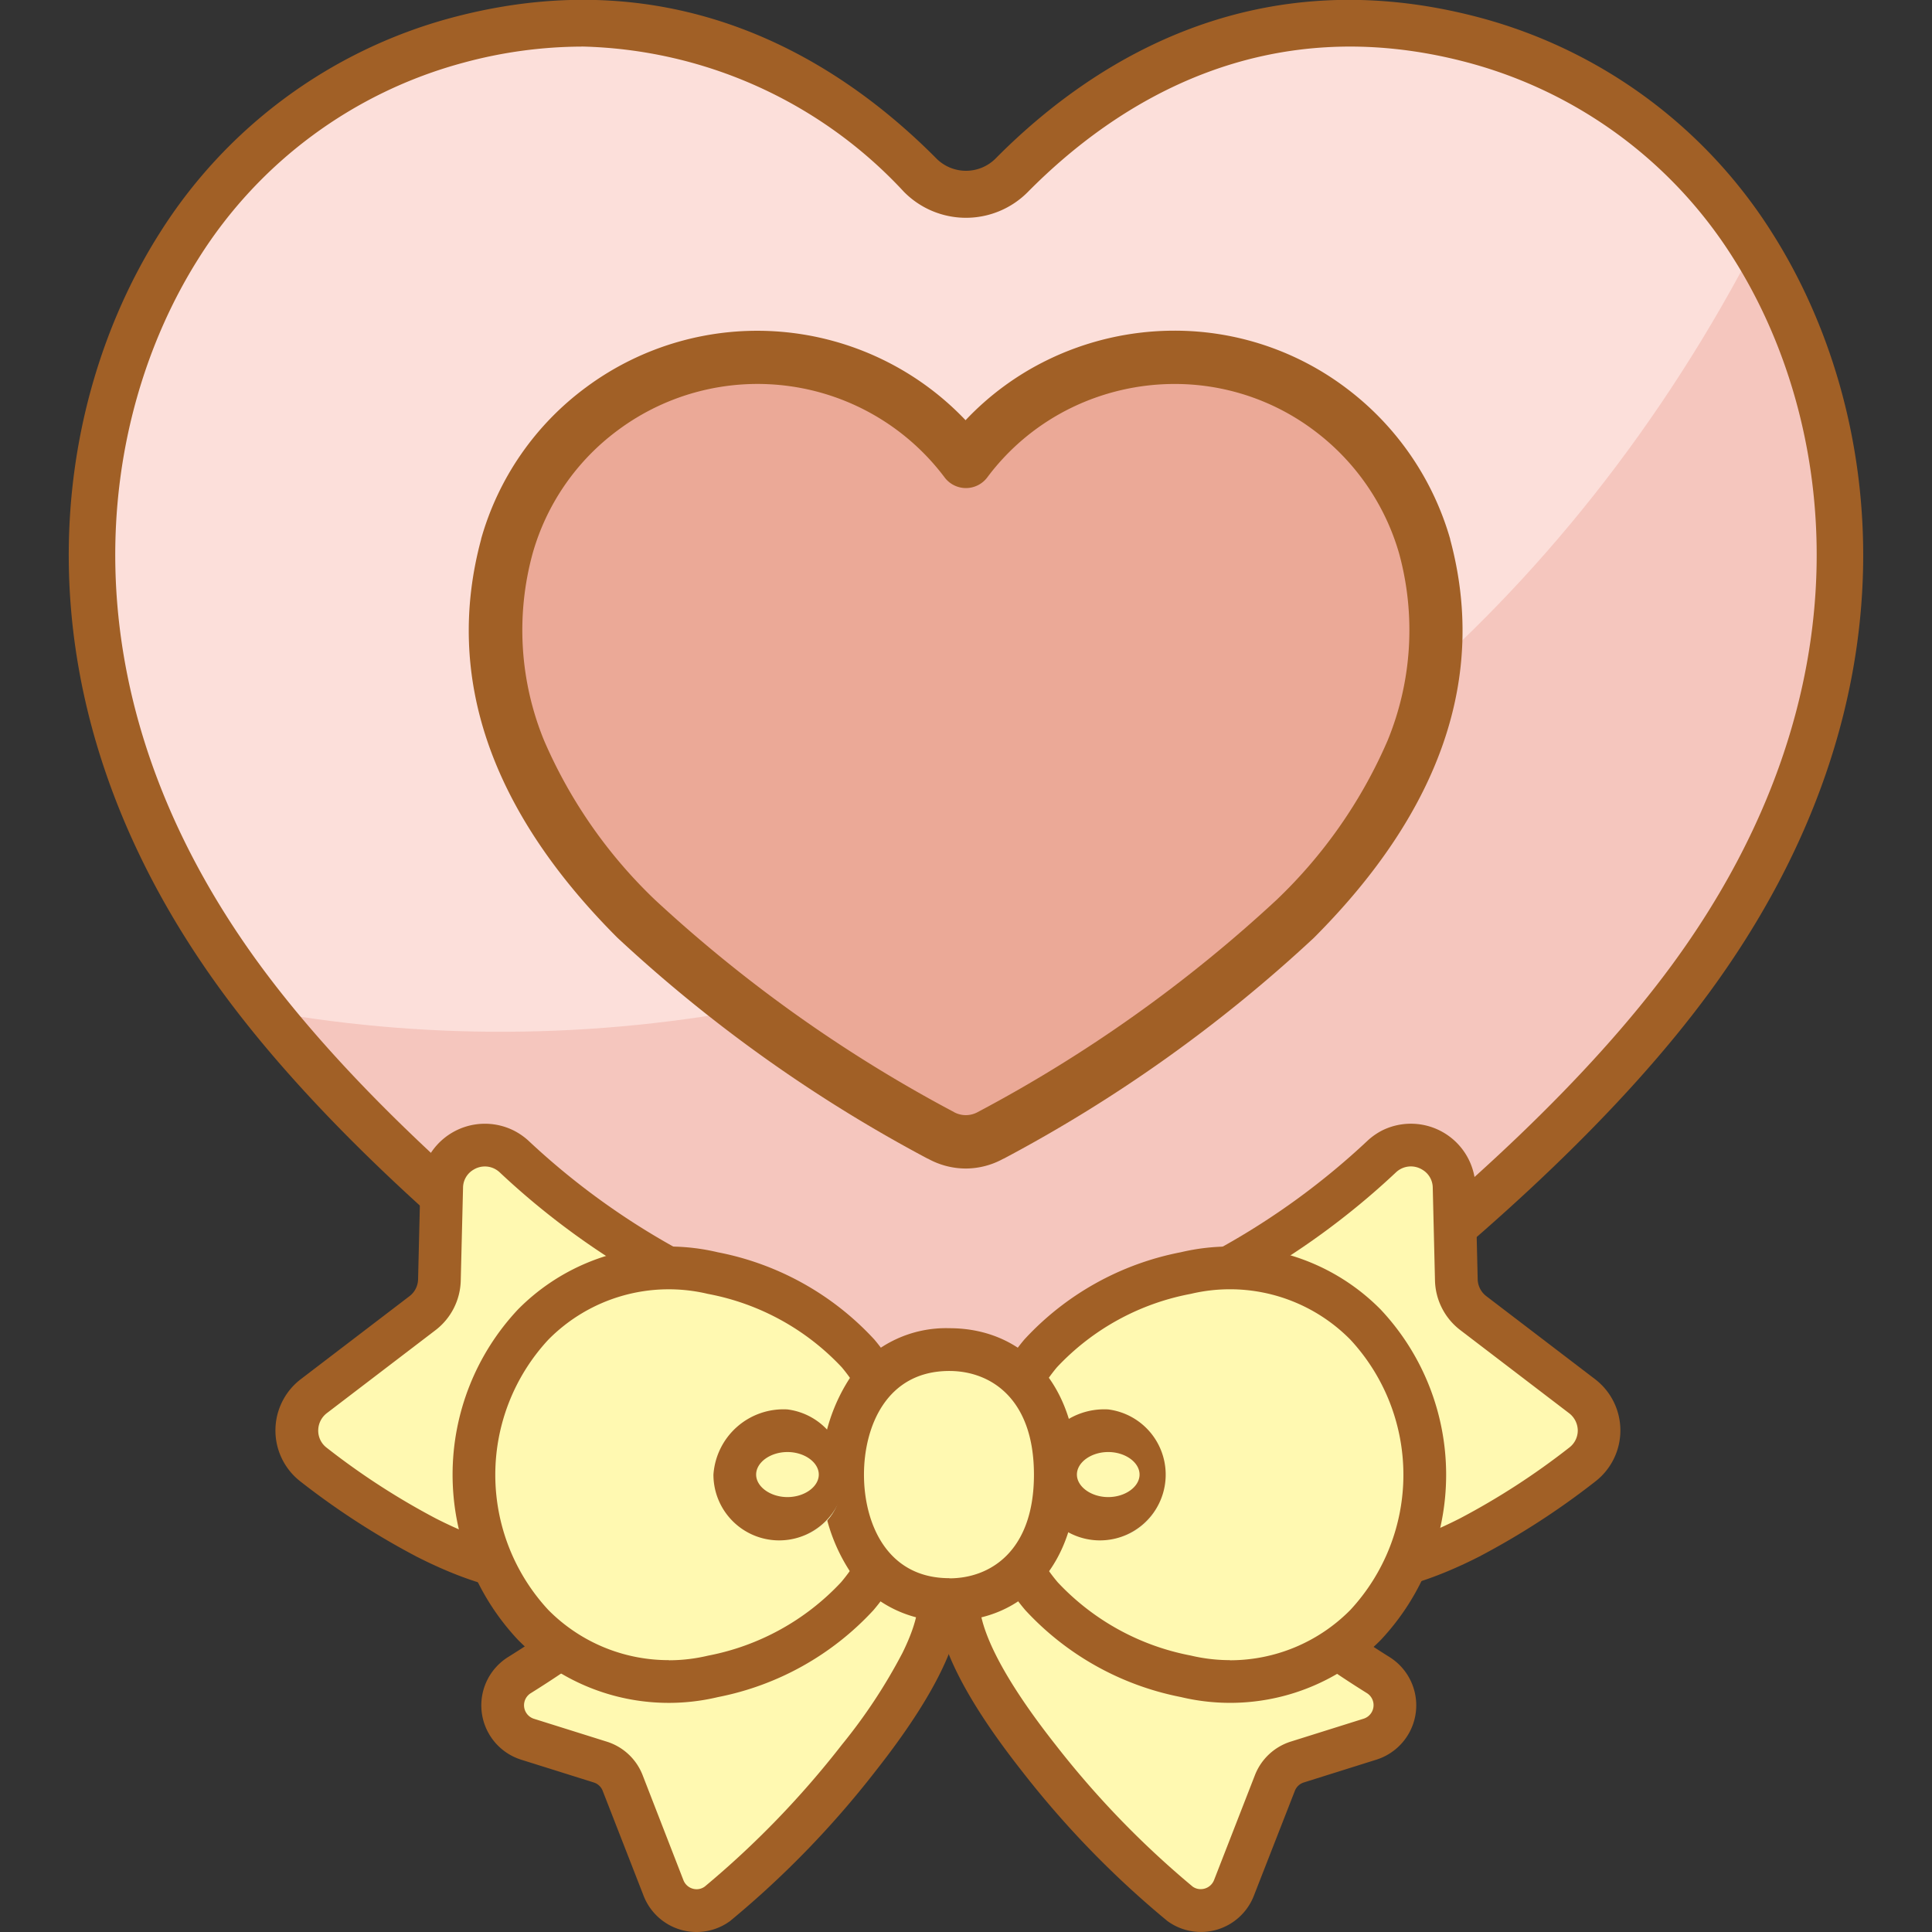 <svg id="icon_medal" xmlns="http://www.w3.org/2000/svg" xmlns:xlink="http://www.w3.org/1999/xlink" width="60.037" height="60.037" viewBox="0 0 60.037 60.037">
  <rect x="0" y="0" width="60.037" height="60.037" fill="#333333" stroke="none"/>
  <defs>
    <clipPath id="clip-path">
      <path id="パス_78205" data-name="パス 78205" d="M30.195,5.163a1.984,1.984,0,0,1-2.837,0C24.921,2.7,20.068-.929,12.975.967A14.648,14.648,0,0,0,4.324,7.35C.752,12.989.036,21.629,6.24,30.1,10.993,36.594,19.867,43,25.227,46.39a6.628,6.628,0,0,0,7.1,0C37.685,43,46.56,36.594,51.311,30.1c6.2-8.473,5.488-17.114,1.917-22.752A14.641,14.641,0,0,0,44.576.967a14.142,14.142,0,0,0-14.382,4.2" transform="translate(-1.602 -0.438)" fill="#f5c6be"/>
    </clipPath>
  </defs>
  <g id="グループ_20819" data-name="グループ 20819">
    <g id="長方形_7653" data-name="長方形 7653" transform="translate(0 0)" fill="none" stroke="rgba(112,112,112,0)" stroke-width="1">
      <rect width="60.037" height="60.037" stroke="none"/>
      <rect x="0.5" y="0.5" width="59.037" height="59.037" fill="none"/>
    </g>
    <g id="グループ_20811" data-name="グループ 20811" transform="translate(2.136)">
      <path id="パス_78203" data-name="パス 78203" d="M53.228,7.351A14.653,14.653,0,0,0,44.578.965C37.484-.93,32.63,2.7,30.194,5.164a1.984,1.984,0,0,1-2.837,0C24.922,2.7,20.067-.93,12.976.965A14.656,14.656,0,0,0,4.324,7.351C.753,12.989.036,21.628,6.241,30.1,10.993,36.595,19.867,43,25.227,46.39a6.628,6.628,0,0,0,7.1,0C37.685,43,46.559,36.595,51.313,30.1c6.2-8.475,5.488-17.114,1.915-22.752" transform="translate(-0.896 0.288)" fill="#fcdfda"/>
      <g id="グループ_20651" data-name="グループ 20651" transform="translate(0.706 0.725)">
        <g id="グループ_20213" data-name="グループ 20213" clip-path="url(#clip-path)">
          <path id="パス_78204" data-name="パス 78204" d="M1.131,29.153c20.09,7,45.456-2.194,55.129-28.169l20.719,26.53L22.2,58.143Z" transform="translate(-1.912 -0.079)" fill="#f5c6be"/>
        </g>
      </g>
      <path id="パス_78816" data-name="パス 78816" d="M29.057,48.421a7.357,7.357,0,0,1-3.933-1.135c-3.115-1.968-13.7-8.979-19.185-16.469C-.729,21.709.563,12.67,3.995,7.252a15.448,15.448,0,0,1,9.075-6.7c7.023-1.879,12.075,1.35,15.081,4.387a1.3,1.3,0,0,0,1.813,0c3-3.035,8.062-6.265,15.081-4.386a15.446,15.446,0,0,1,9.073,6.7c3.433,5.418,4.725,14.456-1.944,23.564C46.687,38.307,36.1,45.317,32.99,47.286a7.361,7.361,0,0,1-3.933,1.135M17.122,1.448a14.19,14.19,0,0,0-3.68.5A14,14,0,0,0,5.214,8.023C2.035,13.041.862,21.44,7.1,29.965c5.335,7.285,15.732,14.168,18.791,16.1a5.872,5.872,0,0,0,6.328,0c3.059-1.937,13.455-8.818,18.791-16.1C57.252,21.44,56.078,13.041,52.9,8.023a14.01,14.01,0,0,0-8.228-6.074C38.32.249,33.724,3.193,30.987,5.958a2.706,2.706,0,0,1-3.861,0,14.077,14.077,0,0,0-10-4.512" transform="translate(-1.175 0)" fill="#a16026"/>
      <path id="パス_78820" data-name="パス 78820" d="M70.075,268.482a1.6,1.6,0,0,1-.778-.2c-4.777-2.728-15.965-9.117-13.485-18.309a8.1,8.1,0,0,1,14.262-2.637,8.1,8.1,0,0,1,14.26,2.637c2.48,9.192-8.705,15.583-13.485,18.309a1.593,1.593,0,0,1-.775.2" transform="translate(-42.194 -232.999)" fill="#eba997"/>
      <path id="パス_78820_-_アウトライン" data-name="パス 78820 - アウトライン" d="M69.9,269.14a2.434,2.434,0,0,1-1.181-.308l-.008,0a45.352,45.352,0,0,1-9.64-6.865c-3.957-3.961-5.381-8.126-4.234-12.379l0-.012a8.844,8.844,0,0,1,3.254-4.707,8.93,8.93,0,0,1,11.8,1.017,8.8,8.8,0,0,1,2.552-1.875,9,9,0,0,1,3.93-.907,8.845,8.845,0,0,1,5.358,1.793,8.955,8.955,0,0,1,3.219,4.68l0,.012c1.148,4.254-.277,8.419-4.234,12.381a45.209,45.209,0,0,1-9.641,6.864l-.007,0A2.43,2.43,0,0,1,69.9,269.14Zm-.371-1.754a.768.768,0,0,0,.74,0,43.781,43.781,0,0,0,9.285-6.593,15.133,15.133,0,0,0,3.449-4.946,9.035,9.035,0,0,0,.359-5.826,7.289,7.289,0,0,0-2.619-3.8,7.2,7.2,0,0,0-4.363-1.461,7.336,7.336,0,0,0-3.2.739,7.188,7.188,0,0,0-2.615,2.165.829.829,0,0,1-1.325,0,7.27,7.27,0,0,0-10.155-1.466,7.2,7.2,0,0,0-2.647,3.827,9.032,9.032,0,0,0,.36,5.825,15.132,15.132,0,0,0,3.448,4.946A43.926,43.926,0,0,0,69.532,267.386Z" transform="translate(-42.022 -232.828)" fill="#a16026"/>
      <g id="グループ_20655" data-name="グループ 20655" transform="translate(5.546 33.957)">
        <path id="パス_78624" data-name="パス 78624" d="M52.912,70.842c-.487,1.642-2.989,3.468-4.87,4.641a1.106,1.106,0,0,0,.252,1.994l2.256.708a1.1,1.1,0,0,1,.7.654l1.27,3.256a1.1,1.1,0,0,0,1.678.495c1.829-1.339,7.6-7.458,6.826-9.87-.687-2.132-4.189.725-4.8.652a1.112,1.112,0,0,1-.861-.694c-.579-1.347-1.849-3.88-2.455-1.837" transform="translate(-39.582 -57.388)" fill="#b3d4f7"/>
        <path id="パス_78625" data-name="パス 78625" d="M52.912,70.842c-.487,1.642-2.989,3.468-4.87,4.641a1.106,1.106,0,0,0,.252,1.994l2.256.708a1.1,1.1,0,0,1,.7.654l1.27,3.256a1.1,1.1,0,0,0,1.678.495c1.829-1.339,7.6-7.458,6.826-9.87-.687-2.132-4.189.725-4.8.652a1.112,1.112,0,0,1-.861-.694C54.787,71.332,53.517,68.8,52.912,70.842Z" transform="translate(-39.582 -57.388)" fill="#fff9b1"/>
        <path id="パス_78625_-_アウトライン" data-name="パス 78625 - アウトライン" d="M53.682,69.574h0c.543,0,1.313.342,2.459,3.007a.505.505,0,0,0,.267.281c.16-.06.5-.242.761-.379a7.037,7.037,0,0,1,2.943-1.054,1.688,1.688,0,0,1,1.706,1.252c.413,1.282-.444,3.284-2.547,5.952a29.505,29.505,0,0,1-4.519,4.658,1.765,1.765,0,0,1-2.69-.79l-1.269-3.255a.437.437,0,0,0-.279-.261l-2.256-.708a1.77,1.77,0,0,1-.4-3.192c2.589-1.616,4.26-3.171,4.585-4.267C52.744,69.79,53.283,69.574,53.682,69.574ZM56.416,74.2a.87.87,0,0,1-.1-.006,1.778,1.778,0,0,1-1.391-1.09,8.075,8.075,0,0,0-1.154-2.073c-.017.044-.035.1-.054.161-.434,1.464-2.168,3.152-5.155,5.016a.441.441,0,0,0,.1.8l2.255.708a1.758,1.758,0,0,1,1.119,1.048L53.3,82.018a.442.442,0,0,0,.413.285.423.423,0,0,0,.254-.085,28.515,28.515,0,0,0,4.26-4.408,16.882,16.882,0,0,0,1.88-2.849c.552-1.119.516-1.654.445-1.874a.387.387,0,0,0-.442-.331,6.4,6.4,0,0,0-2.319.9A3.318,3.318,0,0,1,56.416,74.2Z" transform="translate(-39.746 -57.552)" fill="#a16026"/>
        <path id="パス_78626" data-name="パス 78626" d="M64.251,70.842c.487,1.642,2.989,3.468,4.868,4.641a1.106,1.106,0,0,1-.252,1.994l-2.256.708a1.105,1.105,0,0,0-.7.654L64.645,82.1a1.1,1.1,0,0,1-1.678.495c-1.829-1.339-7.6-7.458-6.828-9.87.689-2.132,4.189.725,4.8.652a1.112,1.112,0,0,0,.861-.694c.579-1.347,1.851-3.88,2.456-1.837" transform="translate(-33.98 -57.388)" fill="#b3d4f7"/>
        <path id="パス_78627" data-name="パス 78627" d="M64.251,70.842c.487,1.642,2.989,3.468,4.868,4.641a1.106,1.106,0,0,1-.252,1.994l-2.256.708a1.105,1.105,0,0,0-.7.654L64.645,82.1a1.1,1.1,0,0,1-1.678.495c-1.829-1.339-7.6-7.458-6.828-9.87.689-2.132,4.189.725,4.8.652a1.112,1.112,0,0,0,.861-.694C62.374,71.332,63.646,68.8,64.251,70.842Z" transform="translate(-33.98 -57.388)" fill="#fff9b1"/>
        <path id="パス_78627_-_アウトライン" data-name="パス 78627 - アウトライン" d="M63.809,69.574c.4,0,.938.216,1.243,1.243.324,1.095,1.995,2.65,4.583,4.267a1.77,1.77,0,0,1-.4,3.192l-2.257.709a.441.441,0,0,0-.279.262L65.428,82.5a1.765,1.765,0,0,1-2.69.79,29.519,29.519,0,0,1-4.52-4.658c-2.1-2.668-2.96-4.671-2.548-5.952a1.69,1.69,0,0,1,1.707-1.252,7.032,7.032,0,0,1,2.943,1.055c.258.137.6.319.76.379a.505.505,0,0,0,.268-.282C62.494,69.916,63.265,69.574,63.809,69.574ZM63.777,82.3a.444.444,0,0,0,.413-.285l1.268-3.255a1.765,1.765,0,0,1,1.118-1.046l2.256-.709a.441.441,0,0,0,.1-.8c-2.986-1.865-4.719-3.553-5.153-5.016-.019-.063-.037-.115-.053-.159a8.027,8.027,0,0,0-1.156,2.07A1.779,1.779,0,0,1,61.176,74.2a.867.867,0,0,1-.1.006,3.316,3.316,0,0,1-1.377-.546,6.4,6.4,0,0,0-2.319-.9.388.388,0,0,0-.443.332c-.095.294-.208,1.507,2.326,4.722a28.531,28.531,0,0,0,4.262,4.408A.422.422,0,0,0,63.777,82.3Z" transform="translate(-34.144 -57.552)" fill="#a16026"/>
        <path id="パス_78629" data-name="パス 78629" d="M10.449.516C8.587,1.448,4.891.741,2.287.048A1.343,1.343,0,0,0,.728,1.926L1.971,4.518a1.348,1.348,0,0,1,0,1.162L.134,9.507a1.341,1.341,0,0,0,.955,1.9c2.706.513,7.866,1.081,9.36-1.609,1.323-2.38.945-3.643.506-4.241a1.355,1.355,0,0,1-.1-1.341C11.569,2.589,12.764-.641,10.449.516Z" transform="matrix(0.891, 0.454, -0.454, 0.891, 6.269, 0.894)" fill="#fff9b1"/>
        <path id="パス_78629_-_アウトライン" data-name="パス 78629 - アウトライン" d="M2.594,0a2.055,2.055,0,0,1,.529.07A22.834,22.834,0,0,0,8.66.963,4.958,4.958,0,0,0,10.817.586a2.516,2.516,0,0,1,1.1-.315h0A1.135,1.135,0,0,1,12.9.783,2.76,2.76,0,0,1,12.921,3,17.059,17.059,0,0,1,12.13,5.15a.706.706,0,0,0,.026.681c.6.811,1,2.329-.461,4.956-.878,1.58-2.827,2.381-5.792,2.381a23.856,23.856,0,0,1-4.273-.442A2.005,2.005,0,0,1,.2,9.886L2.037,6.057a.68.68,0,0,0,0-.588L.794,2.878A2.008,2.008,0,0,1,2.594,0ZM8.66,2.292a23.78,23.78,0,0,1-5.879-.938.727.727,0,0,0-.187-.025.673.673,0,0,0-.569.323.655.655,0,0,0-.033.652L3.235,4.9a2,2,0,0,1,0,1.735L1.4,10.459a.683.683,0,0,0,.006.607.665.665,0,0,0,.473.355,22.517,22.517,0,0,0,4.026.419c1.682,0,3.851-.295,4.63-1.7.505-.909,1.248-2.576.552-3.525a2.022,2.022,0,0,1-.173-2,8.033,8.033,0,0,0,.9-3,1.975,1.975,0,0,0-.4.157A6.216,6.216,0,0,1,8.66,2.292Z" transform="matrix(0.891, 0.454, -0.454, 0.891, 5.978, 0)" fill="#a16026"/>
        <path id="パス_78642" data-name="パス 78642" d="M10.449,11.323c-1.862-.932-5.558-.225-8.162.468A1.343,1.343,0,0,1,.728,9.913L1.971,7.321a1.348,1.348,0,0,0,0-1.162L.134,2.332A1.341,1.341,0,0,1,1.089.43C3.795-.083,8.954-.65,10.449,2.039c1.323,2.38.945,3.643.507,4.24a1.355,1.355,0,0,0-.1,1.341C11.57,9.251,12.765,12.48,10.449,11.323Z" transform="matrix(-0.891, 0.454, -0.454, -0.891, 42.654, 11.442)" fill="#fff9b1"/>
        <path id="パス_78642_-_アウトライン" data-name="パス 78642 - アウトライン" d="M2.594,13.168a2.008,2.008,0,0,1-1.8-2.878L2.037,7.7a.68.68,0,0,0,0-.588L.2,3.284A2.005,2.005,0,0,1,1.63.442,23.855,23.855,0,0,1,5.9,0c2.966,0,4.915.8,5.793,2.381,1.46,2.627,1.057,4.145.462,4.956a.706.706,0,0,0-.026.682,17.055,17.055,0,0,1,.791,2.148,2.76,2.76,0,0,1-.016,2.218,1.135,1.135,0,0,1-.986.512,2.515,2.515,0,0,1-1.1-.315A4.959,4.959,0,0,0,8.66,12.2a22.837,22.837,0,0,0-5.537.893A2.056,2.056,0,0,1,2.594,13.168ZM5.9,1.329a22.517,22.517,0,0,0-4.025.419A.665.665,0,0,0,1.4,2.1.684.684,0,0,0,1.4,2.71L3.235,6.536a2,2,0,0,1,0,1.736L1.992,10.864a.655.655,0,0,0,.033.652.674.674,0,0,0,.756.3,23.782,23.782,0,0,1,5.879-.938,6.217,6.217,0,0,1,2.751.518,1.994,1.994,0,0,0,.4.157,8.026,8.026,0,0,0-.895-3,2.022,2.022,0,0,1,.172-2c.3-.407.625-1.407-.552-3.525C10.1,2.252,8.95,1.329,5.9,1.329Z" transform="matrix(-0.891, 0.454, -0.454, -0.891, 43.548, 11.732)" fill="#a16026"/>
        <path id="パス_78632" data-name="パス 78632" d="M54.407,65.857c4.2,1,5.879,3.577,5.879,6.268s-1.761,5.288-5.879,6.267a6.358,6.358,0,1,1,0-12.535" transform="translate(-39.933 -60.257)" fill="#b3d4f7"/>
        <path id="パス_78633" data-name="パス 78633" d="M54.407,65.857c4.2,1,5.879,3.577,5.879,6.268s-1.761,5.288-5.879,6.267a6.358,6.358,0,1,1,0-12.535Z" transform="translate(-39.933 -60.257)" fill="#fff9b1"/>
        <path id="パス_78633_-_アウトライン" data-name="パス 78633 - アウトライン" d="M53.2,65.2a6.6,6.6,0,0,1,1.524.179,8.908,8.908,0,0,1,4.864,2.713,6.508,6.508,0,0,1-.031,8.41,8.9,8.9,0,0,1-4.834,2.7,6.584,6.584,0,0,1-6.207-1.776,7.5,7.5,0,0,1,0-10.275A6.574,6.574,0,0,1,53.2,65.2Zm0,12.857a5.266,5.266,0,0,0,1.216-.143,7.617,7.617,0,0,0,4.134-2.279,5.18,5.18,0,0,0,.027-6.679,7.625,7.625,0,0,0-4.162-2.284,5.254,5.254,0,0,0-4.959,1.422,6.174,6.174,0,0,0,0,8.4A5.255,5.255,0,0,0,53.2,78.053Z" transform="translate(-40.098 -60.421)" fill="#a16026"/>
        <path id="パス_78634" data-name="パス 78634" d="M62.672,65.857c-4.2,1-5.879,3.577-5.879,6.268s1.761,5.288,5.879,6.267a6.358,6.358,0,1,0,0-12.535" transform="translate(-33.505 -60.257)" fill="#b3d4f7"/>
        <path id="パス_78635" data-name="パス 78635" d="M62.672,65.857c-4.2,1-5.879,3.577-5.879,6.268s1.761,5.288,5.879,6.267a6.358,6.358,0,1,0,0-12.535Z" transform="translate(-33.505 -60.257)" fill="#fff9b1"/>
        <path id="パス_78635_-_アウトライン" data-name="パス 78635 - アウトライン" d="M64.206,65.2h0a6.575,6.575,0,0,1,4.684,1.956,7.5,7.5,0,0,1,0,10.275A6.584,6.584,0,0,1,62.683,79.2a8.9,8.9,0,0,1-4.834-2.7,6.508,6.508,0,0,1-.031-8.41,8.908,8.908,0,0,1,4.865-2.713A6.592,6.592,0,0,1,64.206,65.2Zm0,12.857a5.255,5.255,0,0,0,3.743-1.564,6.174,6.174,0,0,0,0-8.4,5.255,5.255,0,0,0-3.743-1.565h0a5.262,5.262,0,0,0-1.215.143,7.625,7.625,0,0,0-4.162,2.284,5.18,5.18,0,0,0,.027,6.679A7.616,7.616,0,0,0,62.99,77.91,5.267,5.267,0,0,0,64.207,78.053Z" transform="translate(-33.669 -60.421)" fill="#a16026"/>
        <path id="パス_78636" data-name="パス 78636" d="M60.513,71.118c0,2.147-1.147,3.886-3.294,3.886S53.9,73.265,53.9,71.118s1.17-3.886,3.317-3.886,3.294,1.74,3.294,3.886" transform="translate(-35.4 -59.251)" fill="#b3d4f7"/>
        <path id="パス_78637" data-name="パス 78637" d="M60.513,71.118c0,2.147-1.147,3.886-3.294,3.886S53.9,73.265,53.9,71.118s1.17-3.886,3.317-3.886S60.513,68.972,60.513,71.118Z" transform="translate(-35.4 -59.251)" fill="#fff9b1"/>
        <path id="パス_78637_-_アウトライン" data-name="パス 78637 - アウトライン" d="M57.383,66.732c2.368,0,3.958,1.829,3.958,4.551s-1.591,4.551-3.958,4.551A3.678,3.678,0,0,1,54.4,74.445a5.508,5.508,0,0,1,0-6.325A3.678,3.678,0,0,1,57.383,66.732Zm0,7.773c1.271,0,2.629-.846,2.629-3.222s-1.358-3.222-2.629-3.222c-1.958,0-2.653,1.736-2.653,3.222S55.425,74.5,57.383,74.5Z" transform="translate(-35.564 -59.415)" fill="#a16026"/>
        <path id="パス_78638" data-name="パス 78638" d="M55.153,70.119a1.666,1.666,0,1,1-1.639-1.362,1.519,1.519,0,0,1,1.639,1.362" transform="translate(-36.726 -58.252)" fill="#b3d4f7"/>
        <path id="パス_78639" data-name="パス 78639" d="M55.153,70.119a1.666,1.666,0,1,1-1.639-1.362A1.519,1.519,0,0,1,55.153,70.119Z" transform="translate(-36.726 -58.252)" fill="#fff9b1"/>
        <path id="パス_78639_-_アウトライン" data-name="パス 78639 - アウトライン" d="M53.678,68.257a2.043,2.043,0,1,1-2.3,2.027A2.181,2.181,0,0,1,53.678,68.257Zm0,2.724c.528,0,.974-.32.974-.7s-.446-.7-.974-.7-.973.32-.973.7S53.151,70.981,53.678,70.981Z" transform="translate(-36.89 -58.416)" fill="#a16026"/>
        <path id="パス_78640" data-name="パス 78640" d="M61.177,70.119a1.666,1.666,0,1,1-1.639-1.362,1.519,1.519,0,0,1,1.639,1.362" transform="translate(-32.78 -58.252)" fill="#b3d4f7"/>
        <path id="パス_78641" data-name="パス 78641" d="M61.177,70.119a1.666,1.666,0,1,1-1.639-1.362A1.519,1.519,0,0,1,61.177,70.119Z" transform="translate(-32.78 -58.252)" fill="#fff9b1"/>
        <path id="パス_78641_-_アウトライン" data-name="パス 78641 - アウトライン" d="M59.7,68.257a2.043,2.043,0,1,1-2.3,2.027A2.181,2.181,0,0,1,59.7,68.257Zm0,2.724c.528,0,.974-.32.974-.7s-.446-.7-.974-.7-.973.32-.973.7S59.175,70.981,59.7,70.981Z" transform="translate(-32.944 -58.416)" fill="#a16026"/>
      </g>
    </g>
  </g>
</svg>
